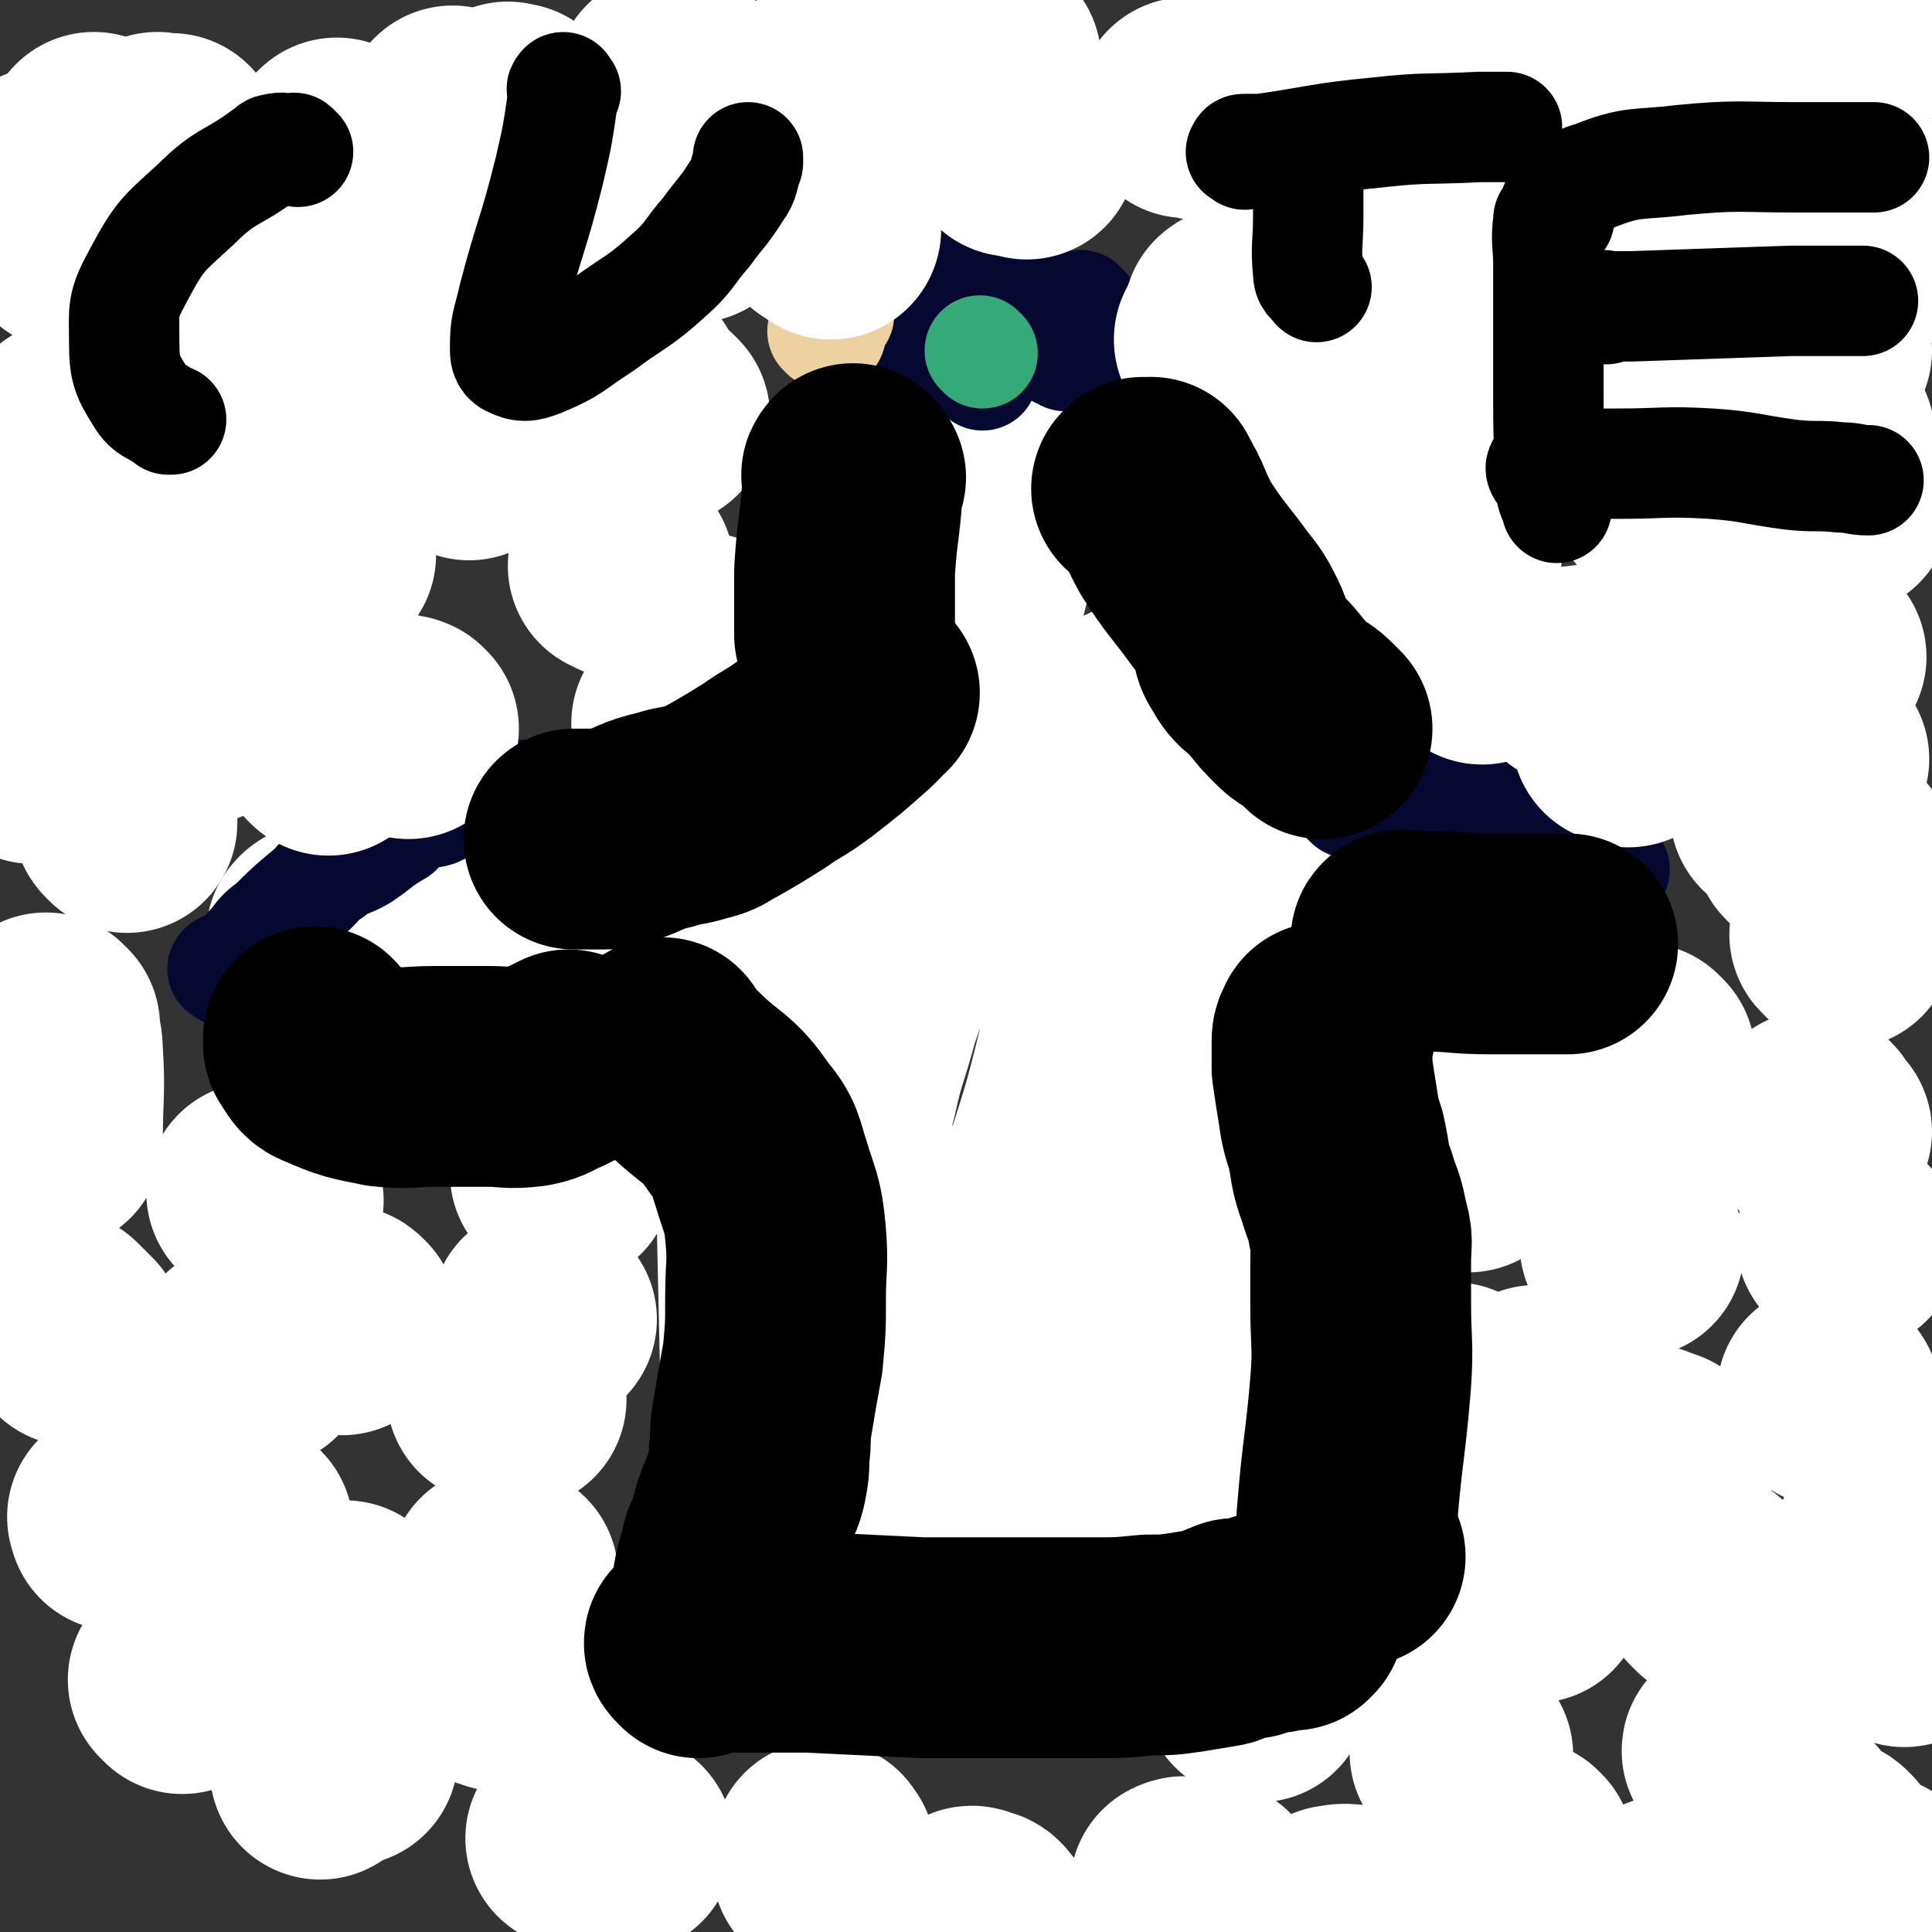 <svg viewBox='0 0 700 700' version='1.1' xmlns='http://www.w3.org/2000/svg' xmlns:xlink='http://www.w3.org/1999/xlink'><rect x="0" y="0" width="700" height="700" fill="#333333" stroke="none"/><g fill='none' stroke='#FFFFFF' stroke-width='24' stroke-linecap='round' stroke-linejoin='round'><path d='M409,289c-1,-1 -1,-1 -1,-1 -1,-1 -2,-1 -2,0 -3,7 -5,7 -5,14 -3,47 -1,47 -1,93 0,27 0,27 0,54 0,25 1,25 0,50 -1,27 -1,27 -2,53 -1,9 -2,9 -2,19 0,7 0,7 0,14 0,1 0,1 0,2 '/></g>
<g fill='none' stroke='#FFFFFF' stroke-width='80' stroke-linecap='round' stroke-linejoin='round'><path d='M439,538c-1,-1 -1,-1 -1,-1 -1,-2 0,-2 0,-3 1,-8 1,-8 2,-15 5,-32 8,-32 11,-65 4,-47 2,-48 4,-96 1,-24 2,-24 1,-47 -1,-15 -1,-15 -4,-30 -2,-9 -1,-10 -6,-17 -3,-5 -5,-5 -10,-8 -2,-1 -2,0 -5,0 -3,0 -3,0 -6,0 -3,0 -3,-1 -6,0 -6,1 -6,2 -11,4 -6,2 -6,3 -12,5 -3,1 -3,0 -7,1 '/><path d='M370,180c-1,-1 -1,-1 -1,-1 -1,-1 -1,0 -2,0 -2,2 -4,2 -5,5 -6,17 -5,18 -10,36 -5,21 -6,21 -10,42 -2,8 -1,8 -2,16 0,3 -1,3 0,5 0,2 1,2 2,3 '/><path d='M330,184c-1,-1 -1,-1 -1,-1 -1,-1 0,0 0,0 0,0 0,1 0,1 0,1 0,1 0,2 4,14 6,14 8,28 3,37 3,37 1,73 -1,16 -2,16 -7,32 -7,24 -8,24 -16,47 -4,15 -5,15 -8,29 -5,19 -5,19 -9,39 -4,19 -4,19 -7,39 -1,13 -1,13 -1,26 -1,17 -1,17 -1,33 0,9 1,10 -1,18 -1,6 -3,6 -6,12 -1,3 -1,3 -2,6 0,1 0,2 0,2 0,0 0,0 0,0 0,-8 0,-8 0,-16 0,-10 0,-10 0,-19 -1,-45 -1,-45 -2,-90 0,-22 -3,-23 -1,-45 1,-19 5,-19 7,-38 1,-13 -2,-14 -1,-28 1,-10 2,-10 5,-21 2,-8 3,-8 6,-16 2,-5 2,-5 4,-9 1,-2 2,-2 3,-3 1,-1 0,-1 0,-1 0,2 0,2 0,5 0,1 0,1 0,3 0,16 0,16 0,33 0,25 -2,25 0,51 2,30 3,30 9,59 6,34 7,34 15,66 6,23 6,23 14,45 1,5 2,5 4,9 0,1 1,0 1,0 1,0 2,1 2,0 1,-2 -1,-3 0,-6 3,-12 4,-12 8,-24 6,-22 6,-22 12,-44 8,-30 8,-30 17,-60 6,-19 6,-19 11,-39 5,-20 5,-21 10,-41 1,-6 1,-6 2,-11 0,-2 0,-2 0,-4 '/><path d='M488,322c-1,-1 -2,-1 -1,-1 0,-1 0,0 1,0 1,0 1,0 2,0 6,0 6,0 12,0 6,-1 6,-1 12,-2 2,0 2,0 4,-1 3,-1 3,-1 6,-2 2,0 2,0 4,0 1,0 1,0 2,0 5,0 5,-1 9,-1 3,0 3,0 5,0 2,0 2,0 4,0 0,0 0,0 0,0 2,0 2,0 4,0 0,0 0,0 1,0 '/><path d='M116,340c-1,-1 -2,-1 -1,-1 0,-1 1,-1 2,-1 3,0 3,0 7,0 7,0 7,0 14,-1 7,-1 8,0 15,-2 6,-2 6,-3 12,-5 7,-2 7,-1 15,-2 7,-1 7,-2 13,-3 4,-1 4,-1 8,-2 5,-1 5,-1 10,-2 3,-1 3,-1 7,-2 1,0 1,0 3,0 0,0 0,0 0,0 '/></g>
<g fill='none' stroke='#050831' stroke-width='40' stroke-linecap='round' stroke-linejoin='round'><path d='M82,352c-1,-1 -2,-1 -1,-1 0,-1 0,0 1,0 1,0 1,1 2,0 4,-4 4,-5 8,-9 3,-4 3,-4 7,-7 6,-6 6,-6 12,-11 5,-4 4,-5 9,-8 5,-4 6,-3 11,-6 6,-4 6,-5 13,-9 1,-2 1,-2 3,-3 2,-2 2,-2 5,-3 3,-1 3,0 6,-1 2,-1 2,-1 4,-2 3,-2 3,-2 6,-3 4,-1 4,-1 7,-1 5,0 5,0 10,0 5,0 5,0 10,0 1,0 1,0 3,0 1,0 1,0 3,0 0,0 0,0 1,0 0,0 0,0 0,0 '/><path d='M489,291c-1,-1 -1,-1 -1,-1 -1,-1 0,0 0,0 1,0 1,0 2,0 2,0 2,0 3,0 8,0 8,-1 15,-1 7,0 7,0 13,0 3,0 3,0 5,0 2,0 2,0 3,0 3,0 3,0 5,0 2,0 2,0 4,0 4,0 4,0 8,0 2,0 2,0 4,0 3,0 3,0 5,0 3,0 3,0 6,0 1,0 1,0 3,0 0,0 0,0 0,0 1,0 1,0 3,0 0,0 0,0 1,0 0,0 0,0 0,0 2,1 2,1 3,2 0,0 0,0 0,0 2,3 2,3 4,6 1,0 1,0 1,1 1,2 1,2 2,4 1,3 0,3 1,5 1,2 1,2 2,4 1,1 1,1 2,2 1,1 1,1 2,2 '/><path d='M389,129c-1,-1 -2,-1 -1,-1 0,-1 0,0 1,0 '/><path d='M384,111c-1,-1 -1,-1 -1,-1 '/><path d='M359,105c-1,-1 -1,-1 -1,-1 -1,-1 0,-1 0,-1 0,-1 0,-1 0,-1 '/><path d='M332,89c-1,-1 -1,-1 -1,-1 -1,-1 0,0 0,0 0,0 0,0 0,0 '/><path d='M341,119c-1,-1 -2,-1 -1,-1 0,-1 0,0 1,0 1,0 1,0 2,0 '/><path d='M329,134c-1,-1 -1,-1 -1,-1 '/><path d='M356,136c-1,-1 -1,-1 -1,-1 '/><path d='M386,129c-1,-1 -1,-1 -1,-1 -1,-1 -1,0 -1,0 '/><path d='M393,112c-1,-1 -1,-1 -1,-1 -1,-1 0,0 0,0 0,0 0,0 0,0 '/><path d='M405,143c-1,-1 -1,-1 -1,-1 '/></g>
<g fill='none' stroke='#EED1A0' stroke-width='40' stroke-linecap='round' stroke-linejoin='round'><path d='M301,121c-1,-1 -1,-1 -1,-1 '/><path d='M304,114c-1,-1 -1,-1 -1,-1 -1,-1 -1,0 -1,0 '/><path d='M299,121c-1,-1 -1,-1 -1,-1 '/></g>
<g fill='none' stroke='#33AA77' stroke-width='40' stroke-linecap='round' stroke-linejoin='round'><path d='M356,128c-1,-1 -1,-1 -1,-1 '/></g>
<g fill='none' stroke='#FFFFFF' stroke-width='80' stroke-linecap='round' stroke-linejoin='round'><path d='M664,671c-1,-1 -1,-1 -1,-1 -1,-1 -1,0 -1,0 '/><path d='M680,684c-1,-1 -1,-1 -1,-1 '/><path d='M690,593c-1,-1 -1,-1 -1,-1 '/><path d='M686,576c-1,-1 -1,-1 -1,-1 -1,-1 -1,0 -1,0 0,0 0,0 0,0 0,-1 0,-1 0,-1 '/><path d='M684,576c-1,-1 -1,-1 -1,-1 -1,-1 -1,0 -1,0 -1,1 0,1 0,2 '/><path d='M687,557c-1,-1 -1,-1 -1,-1 -1,-1 -1,0 -1,0 -1,0 -1,0 -1,0 '/><path d='M663,506c-1,-1 -1,-1 -1,-1 '/><path d='M670,450c-1,-1 -1,-1 -1,-1 '/><path d='M660,410c-1,-1 -1,-1 -1,-1 -1,-1 -1,0 -2,0 0,0 0,-1 0,-2 0,0 0,0 0,-1 '/><path d='M668,340c-1,-1 -1,-1 -1,-1 -1,-1 0,0 0,0 0,0 0,0 0,-1 '/><path d='M668,310c-1,-1 -1,-1 -1,-1 -1,-1 -1,0 -2,0 -1,0 -1,-1 -1,-1 0,-1 0,-1 0,-1 '/><path d='M659,275c-1,-1 -1,-1 -1,-1 -1,-1 -1,0 -2,0 '/><path d='M658,238c-1,-1 -1,-1 -1,-1 -1,-1 -1,0 -1,0 '/><path d='M667,183c-1,-1 -1,-1 -1,-1 -1,-1 -1,0 -1,0 '/><path d='M661,158c-1,-1 -1,-1 -1,-1 -1,-1 0,-1 0,-1 '/><path d='M660,127c-1,-1 -1,-1 -1,-1 -1,-1 0,0 0,0 -1,0 -1,0 -2,0 '/><path d='M668,100c-1,-1 -1,-1 -1,-1 -1,-1 -1,0 -1,0 -1,0 -1,0 -1,0 '/><path d='M677,76c-1,-1 -1,-1 -1,-1 -2,-1 -2,0 -4,0 -1,0 -1,0 -2,0 '/><path d='M639,53c-1,-1 -1,-1 -1,-1 -2,-1 -2,0 -3,0 -2,0 -2,0 -4,0 0,0 0,0 0,0 '/><path d='M609,57c-1,-1 -1,-1 -1,-1 -1,-1 -1,0 -1,0 -1,0 -1,0 -2,0 '/><path d='M565,81c-1,-1 -1,-1 -1,-1 -1,-1 0,0 0,0 '/><path d='M558,80c-1,-1 -1,-1 -1,-1 -1,-1 -1,0 -1,0 '/><path d='M555,71c-1,-1 -1,-1 -1,-1 -1,-1 -1,0 -1,0 -1,0 -1,0 -2,0 -1,0 -1,0 -1,0 '/><path d='M509,55c-1,-1 -1,-1 -1,-1 -1,-1 -1,-1 -2,-1 0,0 0,0 -1,0 '/><path d='M468,61c-1,-1 -1,-1 -1,-1 -1,-1 -1,0 -1,0 -1,0 -1,0 -2,0 '/><path d='M436,40c-1,-1 -1,-1 -1,-1 -1,-1 0,0 0,0 -1,0 -2,0 -4,0 -1,0 -1,0 -1,0 '/><path d='M372,54c-1,-1 -1,-1 -1,-1 -1,-1 -2,0 -3,0 0,0 0,0 -1,0 '/><path d='M301,83c-1,-1 -1,-1 -1,-1 -1,-1 0,-1 0,-1 -1,0 -1,0 -2,0 '/><path d='M251,77c-1,-1 -1,-1 -1,-1 -2,-1 -2,0 -4,0 0,0 0,0 -1,0 '/><path d='M201,88c-1,-1 -1,-1 -1,-1 -1,-1 0,0 0,0 -2,0 -2,0 -4,0 -1,0 -1,0 -2,0 '/><path d='M156,99c-1,-1 -1,-1 -1,-1 -1,-1 0,0 0,0 0,0 0,0 0,0 '/><path d='M131,100c-1,-1 -1,-1 -1,-1 -1,-1 -1,0 -1,0 -1,0 -1,0 -1,0 '/><path d='M113,106c-1,-1 -1,-1 -1,-1 -1,-1 0,0 0,0 '/><path d='M84,127c-1,-1 -1,-1 -1,-1 -1,-1 0,0 0,0 0,0 0,0 0,0 -1,0 -1,0 -3,0 0,0 0,0 0,0 '/><path d='M48,144c-1,-1 -1,-1 -1,-1 '/><path d='M26,157c-1,-1 -2,-1 -1,-1 0,-1 1,0 3,0 1,0 1,0 2,0 '/><path d='M20,167c-1,-1 -1,-1 -1,-1 -1,-1 0,0 0,0 0,1 0,1 0,2 '/><path d='M14,194c-1,-1 -2,-2 -1,-1 0,4 1,5 1,10 0,7 0,7 0,14 -1,14 -1,14 -2,28 0,11 0,11 0,22 0,3 0,3 0,6 '/><path d='M18,372c-1,-1 -2,-2 -1,-1 0,4 2,4 2,10 1,15 0,16 0,32 0,0 0,0 0,0 '/><path d='M23,480c-1,-1 -1,-1 -1,-1 -1,-1 0,0 0,0 3,3 3,3 5,5 '/><path d='M44,551c-1,-1 -1,-1 -1,-1 -1,-1 0,0 0,0 0,0 0,0 0,0 0,1 0,1 0,1 '/><path d='M66,610c-1,-1 -1,-1 -1,-1 -1,-1 0,0 0,0 0,0 0,0 0,0 '/><path d='M116,637c-1,-1 -1,-2 -1,-1 -1,0 0,0 0,1 1,2 1,2 1,4 '/><path d='M210,667c-1,-1 -2,-1 -1,-1 0,-1 1,0 2,0 8,1 8,1 15,2 '/><path d='M299,672c-1,-1 -1,-2 -1,-1 -1,1 0,2 0,4 0,0 0,0 0,1 '/><path d='M352,696c-1,-1 -2,-1 -1,-1 1,-1 1,-1 3,0 2,0 2,1 3,2 '/><path d='M429,685c-1,-1 -2,-1 -1,-1 1,-1 2,0 4,0 3,0 3,1 7,1 '/><path d='M485,695c-1,-1 -2,-1 -1,-1 4,-1 5,0 10,0 2,0 2,0 4,0 '/><path d='M553,688c-1,-1 -2,-1 -1,-1 0,-1 0,0 1,0 1,0 1,0 1,0 '/><path d='M606,692c-1,-1 -1,-1 -1,-1 -1,-1 -2,0 -1,0 1,0 2,0 4,0 '/><path d='M640,689c-1,-1 -1,-1 -1,-1 -1,-1 0,-1 0,-1 0,-1 0,-1 0,-1 '/><path d='M650,659c-1,-1 -1,-1 -1,-1 -1,-1 -1,0 -1,0 -1,0 -1,0 -2,0 '/><path d='M629,636c-1,-1 -1,-1 -1,-1 -1,-1 0,-1 0,-1 '/><path d='M621,577c-1,-1 -1,-1 -1,-1 -1,-1 -1,-1 -1,-1 0,-1 0,-1 0,-2 '/><path d='M603,530c-1,-1 -1,-1 -1,-1 -1,-1 -1,0 -2,0 -2,-1 -2,-1 -3,-2 '/><path d='M592,452c-1,-1 -1,-1 -1,-1 -1,-1 0,0 0,0 0,0 0,0 0,0 '/><path d='M593,399c-1,-1 -1,-1 -1,-1 -1,-1 -1,-1 -1,-1 0,0 0,-1 0,-1 0,-1 -1,-1 -1,-1 '/><path d='M596,383c-1,-1 -1,-1 -1,-1 -1,-1 0,0 0,0 '/><path d='M590,394c-1,-1 -1,-1 -1,-1 -1,-1 -1,0 -1,0 '/><path d='M558,507c-1,-1 -1,-1 -1,-1 -1,-1 0,0 0,0 '/><path d='M556,577c-1,-1 -1,-1 -1,-1 '/><path d='M552,671c-1,-1 -1,-1 -1,-1 '/><path d='M530,636c-1,-1 -1,-1 -1,-1 '/><path d='M504,571c-1,-1 -1,-1 -1,-1 -1,-1 -1,0 -1,0 -1,0 -1,0 -2,0 0,0 0,0 0,0 '/><path d='M488,529c-1,-1 -1,-1 -1,-1 -1,-1 0,-1 0,-2 0,-1 0,-1 0,-2 '/><path d='M507,430c-1,-1 -1,-1 -1,-1 -1,-1 -1,0 -1,0 '/><path d='M524,406c-1,-1 -1,-1 -1,-1 -1,-1 -1,0 -1,0 -1,0 -1,0 -2,0 0,0 0,0 0,0 0,0 0,0 0,0 '/><path d='M533,399c-1,-1 -1,-1 -1,-1 '/><path d='M533,417c-1,-1 -1,-2 -1,-1 -1,0 0,0 0,1 0,2 0,2 0,4 '/><path d='M528,506c-1,-1 -1,-1 -1,-1 -1,-1 0,0 0,0 '/><path d='M514,536c-1,-1 -1,-1 -1,-1 -1,-1 -1,0 -2,0 -1,0 -1,0 -2,0 0,0 0,0 -1,0 '/><path d='M456,613c-1,-1 -1,-1 -1,-1 -1,-1 -1,0 -1,0 '/><path d='M193,594c-1,-1 -1,-1 -1,-1 '/><path d='M181,609c-1,-1 -1,-1 -1,-1 -1,-1 -1,0 -1,0 0,0 -1,0 -1,0 '/><path d='M187,507c-1,-1 -1,-1 -1,-1 -2,-1 -2,-1 -3,-1 -2,0 -2,0 -3,0 '/><path d='M204,426c-1,-1 -1,-1 -1,-1 '/><path d='M207,398c-1,-1 -1,-1 -1,-1 -1,-1 0,0 0,0 0,0 0,0 0,0 '/><path d='M198,478c-1,-1 -1,-1 -1,-1 -1,-1 -1,0 -1,0 '/><path d='M182,572c-1,-1 -2,-1 -1,-1 0,-1 1,0 3,0 0,0 0,0 0,0 '/><path d='M203,615c-1,-1 -1,-1 -1,-1 -1,-1 -1,0 -1,0 '/><path d='M88,554c-1,-1 -1,-1 -1,-1 -1,-1 0,0 0,0 '/><path d='M94,492c-1,-1 -1,-1 -1,-1 -1,-1 -1,0 -1,0 -2,0 -2,0 -4,-1 0,0 0,0 0,0 '/><path d='M97,433c-1,-1 -1,-1 -1,-1 -1,-1 -1,0 -1,0 -1,0 -1,0 -2,0 0,0 0,0 0,0 '/><path d='M99,435c-1,-1 -1,-1 -1,-1 -2,-1 -3,-1 -3,-1 -1,0 0,0 1,0 0,0 0,0 1,0 '/><path d='M126,478c-1,-1 -1,-1 -1,-1 -1,-1 -1,0 -1,0 0,1 0,2 0,3 '/><path d='M126,585c-1,-1 -1,-2 -1,-1 -1,0 0,0 0,1 0,1 0,1 0,1 '/><path d='M126,636c-1,-1 -1,-1 -1,-1 -1,-1 0,0 0,0 '/><path d='M72,259c-1,-1 -1,-1 -1,-1 -1,-1 -1,0 -1,0 -1,0 -1,0 -1,0 '/><path d='M46,298c-1,-1 -1,-1 -1,-1 -1,-1 0,-1 0,-1 '/><path d='M87,241c-1,-1 -1,-1 -1,-1 '/><path d='M118,201c-1,-1 -1,-1 -1,-1 -1,-1 0,-1 0,-1 '/><path d='M158,157c-1,-1 -1,-1 -1,-1 -1,-1 -1,0 -1,0 -1,0 0,0 0,0 '/><path d='M178,153c-1,-1 -1,-1 -1,-1 -1,-1 -1,0 -2,0 '/><path d='M155,154c-1,-1 -1,-1 -1,-1 -1,-1 -1,0 -1,0 -2,0 -2,0 -4,0 0,0 0,0 -1,0 '/><path d='M64,217c-1,-1 -1,-1 -1,-1 -1,-1 -1,0 -1,0 -1,1 0,2 0,3 '/><path d='M71,217c-1,-1 -2,-1 -1,-1 0,-1 0,0 1,0 0,0 0,0 1,0 0,0 0,0 0,0 '/><path d='M170,163c-1,-1 -1,-1 -1,-1 '/><path d='M229,139c-1,-1 -1,-2 -1,-1 -1,0 0,0 0,1 0,1 0,1 0,1 '/><path d='M239,151c-1,-1 -1,-1 -1,-1 -1,-1 0,0 0,0 0,0 0,1 0,1 '/><path d='M226,206c-1,-1 -1,-1 -1,-1 -1,-1 -1,0 -1,0 '/><path d='M256,234c-1,-1 -1,-1 -1,-1 '/><path d='M252,259c-1,-1 -1,-1 -1,-1 '/><path d='M248,263c-1,-1 -1,-1 -1,-1 '/><path d='M148,264c-1,-1 -1,-1 -1,-1 -2,-1 -2,0 -4,0 0,0 0,0 -1,0 '/><path d='M119,270c-1,-1 -1,-1 -1,-1 '/><path d='M449,116c-1,-1 -1,-1 -1,-1 -1,-1 0,0 -1,0 0,0 0,0 0,0 '/><path d='M446,124c-1,-1 -1,-1 -1,-1 -1,-1 -1,0 -1,0 -1,0 0,0 0,0 '/><path d='M483,129c-1,-1 -1,-1 -1,-1 -1,-1 -1,0 -1,0 0,0 0,0 0,0 0,0 0,0 0,0 '/><path d='M526,128c-1,-1 -1,-1 -1,-1 -1,-1 0,0 0,0 0,0 0,0 1,0 0,0 0,0 1,0 '/><path d='M575,130c-1,-1 -1,-1 -1,-1 -1,-1 -1,0 -1,0 -1,0 0,0 0,0 '/><path d='M607,132c-1,-1 -1,-1 -1,-1 -1,-1 -1,0 -1,0 -1,0 -1,0 -1,0 '/><path d='M602,174c-1,-1 -1,-2 -1,-1 -1,0 0,0 0,1 0,2 0,2 0,3 0,1 1,1 1,2 '/><path d='M609,225c-1,-1 -1,-1 -1,-1 -1,-1 0,0 0,0 '/><path d='M609,244c-1,-1 -1,-1 -1,-1 -1,-1 -1,0 -2,0 0,0 0,0 0,0 '/><path d='M590,267c-1,-1 -1,-1 -1,-1 -1,-1 -1,0 -1,0 -1,0 0,0 0,0 '/><path d='M576,246c-1,-1 -1,-1 -1,-1 -1,-1 0,0 -1,0 -1,0 -1,0 -3,0 '/><path d='M537,237c-1,-1 -1,-1 -1,-1 -1,-1 -1,-1 -1,-1 -1,-1 -1,-1 -1,-2 0,0 0,0 0,0 '/><path d='M526,200c-1,-1 -1,-1 -1,-1 -1,-1 0,-1 0,-1 -1,-1 -1,-1 -2,-2 '/><path d='M475,188c-1,-1 -1,-1 -1,-1 -1,-1 -1,0 -1,0 -1,-1 -1,-1 -1,-2 0,-1 0,-1 0,-1 '/><path d='M435,186c-1,-1 -1,-1 -1,-1 -1,-1 -1,0 -1,0 -1,0 -1,0 -1,0 '/><path d='M437,189c-1,-1 -1,-1 -1,-1 '/><path d='M25,87c-1,-1 -1,-1 -1,-1 '/><path d='M18,65c-1,-1 -1,-1 -1,-1 '/><path d='M35,53c-1,-1 -2,-1 -1,-1 0,-1 0,0 1,0 '/><path d='M58,53c-1,-1 -2,-1 -1,-1 0,-1 0,0 1,0 2,0 2,0 4,0 '/><path d='M123,55c-1,-1 -1,-2 -1,-1 -1,0 -1,1 0,2 1,1 1,1 2,2 1,0 1,0 1,0 '/><path d='M165,43c-1,-1 -1,-1 -1,-1 '/><path d='M185,42c-1,-1 -2,-1 -1,-1 0,-1 0,0 1,0 1,0 1,0 1,0 '/><path d='M304,30c-1,-1 -1,-1 -1,-1 -1,-1 -1,0 -1,0 0,1 0,1 0,2 0,0 0,0 0,1 0,1 0,1 0,2 '/><path d='M359,22c-1,-1 -1,-1 -1,-1 '/><path d='M332,23c-1,-1 -1,-1 -1,-1 -1,-1 -1,0 -1,0 -1,0 -1,0 -2,0 0,0 0,0 -1,0 '/><path d='M248,31c-1,-1 -1,-1 -1,-1 -1,-1 -1,0 -1,0 -2,0 -2,0 -3,0 -1,0 -1,0 -2,0 '/><path d='M130,65c-1,-1 -1,-1 -1,-1 -1,-1 0,0 0,0 0,1 0,1 0,2 '/><path d='M87,134c-1,-1 -1,-1 -1,-1 -1,-1 -1,0 -1,0 '/><path d='M69,176c-1,-1 -1,-1 -1,-1 -1,-1 0,0 0,0 0,0 0,0 0,0 1,0 1,0 1,0 '/><path d='M458,32c-1,-1 -1,-1 -1,-1 -1,-1 0,-1 0,-2 '/><path d='M486,13c-1,-1 -1,-1 -1,-1 '/><path d='M538,15c-1,-1 -1,-1 -1,-1 -1,-1 0,0 0,0 0,0 0,0 0,0 '/><path d='M603,4c-1,-1 -1,-1 -1,-1 -1,-1 -1,0 -1,0 0,0 0,0 0,0 0,1 0,1 0,1 '/><path d='M652,15c-1,-1 -1,-1 -1,-1 -1,-1 -1,0 -1,0 -1,0 -1,0 -2,0 '/><path d='M687,5c-1,-1 -1,-1 -1,-1 -2,-1 -2,0 -3,0 -1,0 -1,0 -3,0 0,0 0,0 0,0 '/><path d='M650,295c-1,-1 -1,-1 -1,-1 -1,-1 -1,0 -1,0 -2,0 -2,0 -3,0 '/><path d='M652,296c-1,-1 -1,-1 -1,-1 -1,-1 0,0 0,0 '/><path d='M657,304c-1,-1 -1,-2 -1,-1 -1,0 -2,0 -2,1 -1,1 0,1 0,1 '/></g>
<g fill='none' stroke='#000000' stroke-width='80' stroke-linecap='round' stroke-linejoin='round'><path d='M310,173c-1,-1 -1,-2 -1,-1 -1,0 0,1 0,2 0,0 0,0 0,1 -1,16 -2,16 -3,32 0,7 0,8 0,15 0,1 0,1 0,2 0,2 0,2 0,4 0,1 0,1 0,2 '/><path d='M315,251c-1,-1 -1,-1 -1,-1 -1,-1 0,0 0,0 -1,2 -1,2 -2,4 -1,1 -1,1 -2,2 -9,8 -9,8 -18,15 -8,6 -8,5 -15,10 -8,5 -8,5 -15,9 -4,2 -4,3 -9,4 -6,2 -6,1 -12,3 -9,2 -8,3 -17,6 -3,1 -3,1 -5,1 -2,0 -2,0 -3,0 -3,0 -3,0 -7,0 0,0 0,0 -1,0 '/><path d='M115,377c-1,-1 -1,-2 -1,-1 -1,0 0,0 0,1 0,1 -1,1 0,2 2,3 2,4 5,5 9,4 10,4 20,6 9,1 9,0 19,0 9,0 9,0 19,0 7,0 7,1 15,0 5,-1 5,-2 10,-4 2,-1 2,-1 4,-2 '/><path d='M241,381c-1,-1 -1,-2 -1,-1 -1,0 -1,0 0,1 3,4 4,4 7,7 11,11 13,9 21,21 6,7 5,8 8,17 3,10 4,10 5,21 1,11 0,12 0,23 0,11 0,11 -1,22 -2,11 -2,11 -4,23 -1,6 0,6 -1,12 0,5 0,5 -1,10 -1,4 -2,4 -3,7 -2,5 -2,5 -3,9 -1,4 -1,4 -3,8 -1,6 -2,6 -3,12 0,1 0,1 0,2 0,1 0,1 0,1 '/><path d='M253,597c-1,-1 -1,-1 -1,-1 -1,-1 0,-1 0,-1 2,0 2,0 4,0 1,0 1,0 3,0 17,0 17,0 34,0 21,1 21,1 41,2 12,0 12,0 23,0 11,0 11,0 21,0 9,0 9,0 18,0 10,0 10,0 20,-1 7,0 7,0 14,-1 6,-1 6,-1 12,-2 1,0 1,-1 2,-1 1,-1 1,-1 2,-1 1,0 1,-1 2,-1 2,0 2,0 5,0 2,-1 2,-1 5,-2 1,0 1,0 3,0 2,0 2,-1 5,-1 0,0 1,0 2,0 0,0 0,0 1,-1 '/><path d='M491,564c-1,-1 -1,-1 -1,-1 -1,-1 -2,0 -2,0 0,0 0,-1 0,-1 0,-6 0,-6 0,-12 2,-25 3,-25 5,-49 1,-14 0,-14 0,-29 0,-7 0,-7 0,-15 0,-7 1,-7 -1,-13 -1,-7 -2,-7 -4,-14 -3,-8 -2,-8 -4,-17 -2,-6 -2,-6 -3,-13 -1,-6 -1,-6 -2,-13 0,-4 0,-4 0,-7 0,-2 0,-2 0,-3 0,-2 1,-2 1,-3 '/><path d='M510,342c-1,-1 -1,-1 -1,-1 -1,-1 -2,0 -1,0 1,0 2,0 4,0 2,0 2,0 4,0 12,0 12,1 24,1 5,0 5,0 10,0 3,0 3,0 5,0 2,0 2,0 4,0 1,0 1,0 3,0 3,0 3,0 6,0 '/><path d='M415,178c-1,-1 -2,-1 -1,-1 0,-1 1,0 2,0 1,0 1,-1 1,0 5,8 4,9 9,18 7,11 8,11 16,22 4,5 4,5 7,11 2,4 0,5 3,9 3,6 5,5 9,10 4,5 4,5 8,9 3,3 4,2 7,5 1,1 1,1 3,3 0,0 0,0 0,0 '/></g>
<g fill='none' stroke='#000000' stroke-width='40' stroke-linecap='round' stroke-linejoin='round'><path d='M108,55c-1,-1 -1,-1 -1,-1 -1,-1 0,0 -1,0 -3,0 -3,-1 -7,0 -1,0 -1,1 -3,2 -12,9 -14,7 -25,18 -12,11 -13,11 -21,26 -6,11 -5,12 -5,24 0,10 1,12 6,20 3,5 5,4 10,8 0,0 1,0 1,0 '/><path d='M205,33c-1,-1 -1,-2 -1,-1 -1,0 0,1 0,3 -2,14 -2,14 -5,27 -6,24 -7,23 -13,46 -2,9 -3,9 -3,18 0,2 0,4 2,5 4,2 6,2 11,0 12,-5 11,-6 22,-13 12,-9 13,-8 24,-18 8,-7 7,-8 14,-16 5,-7 6,-7 11,-15 3,-4 2,-5 4,-10 0,-1 0,-1 0,-2 '/><path d='M475,60c-1,-1 -1,-2 -1,-1 -1,0 0,0 0,1 0,1 0,1 0,2 0,8 0,8 0,16 0,11 -1,11 0,21 0,3 2,3 3,5 '/><path d='M451,56c-1,-1 -2,-1 -1,-1 0,-1 0,-1 1,-1 3,0 3,0 6,0 21,-3 21,-4 42,-6 18,-2 18,-1 37,-2 5,0 5,0 10,0 '/><path d='M563,81c-1,-1 -1,-1 -1,-1 -1,-1 -1,-1 -1,0 -1,8 0,8 0,16 0,21 0,21 0,42 0,19 0,19 1,39 0,3 1,3 2,7 '/><path d='M582,112c-1,-1 -2,-1 -1,-1 0,-1 0,0 1,0 4,0 4,0 9,0 29,-1 29,-1 58,-2 12,0 12,0 24,0 1,0 1,0 2,0 '/><path d='M560,172c-1,-1 -1,-1 -1,-1 -1,-1 -1,-2 0,-2 2,-1 2,-1 4,-1 11,0 11,0 23,0 17,0 17,-1 34,0 14,1 14,2 29,4 9,1 9,0 18,1 5,0 5,1 10,1 '/><path d='M565,79c-1,-1 -1,-1 -1,-1 -1,-1 0,-1 0,-1 0,-1 0,-1 0,-2 0,0 -1,-1 0,-1 6,-5 5,-8 13,-10 15,-6 16,-4 32,-6 21,-2 21,-1 42,-1 9,0 9,0 17,0 3,0 3,0 7,0 1,0 1,0 3,0 0,0 0,0 1,0 '/></g>
</svg>